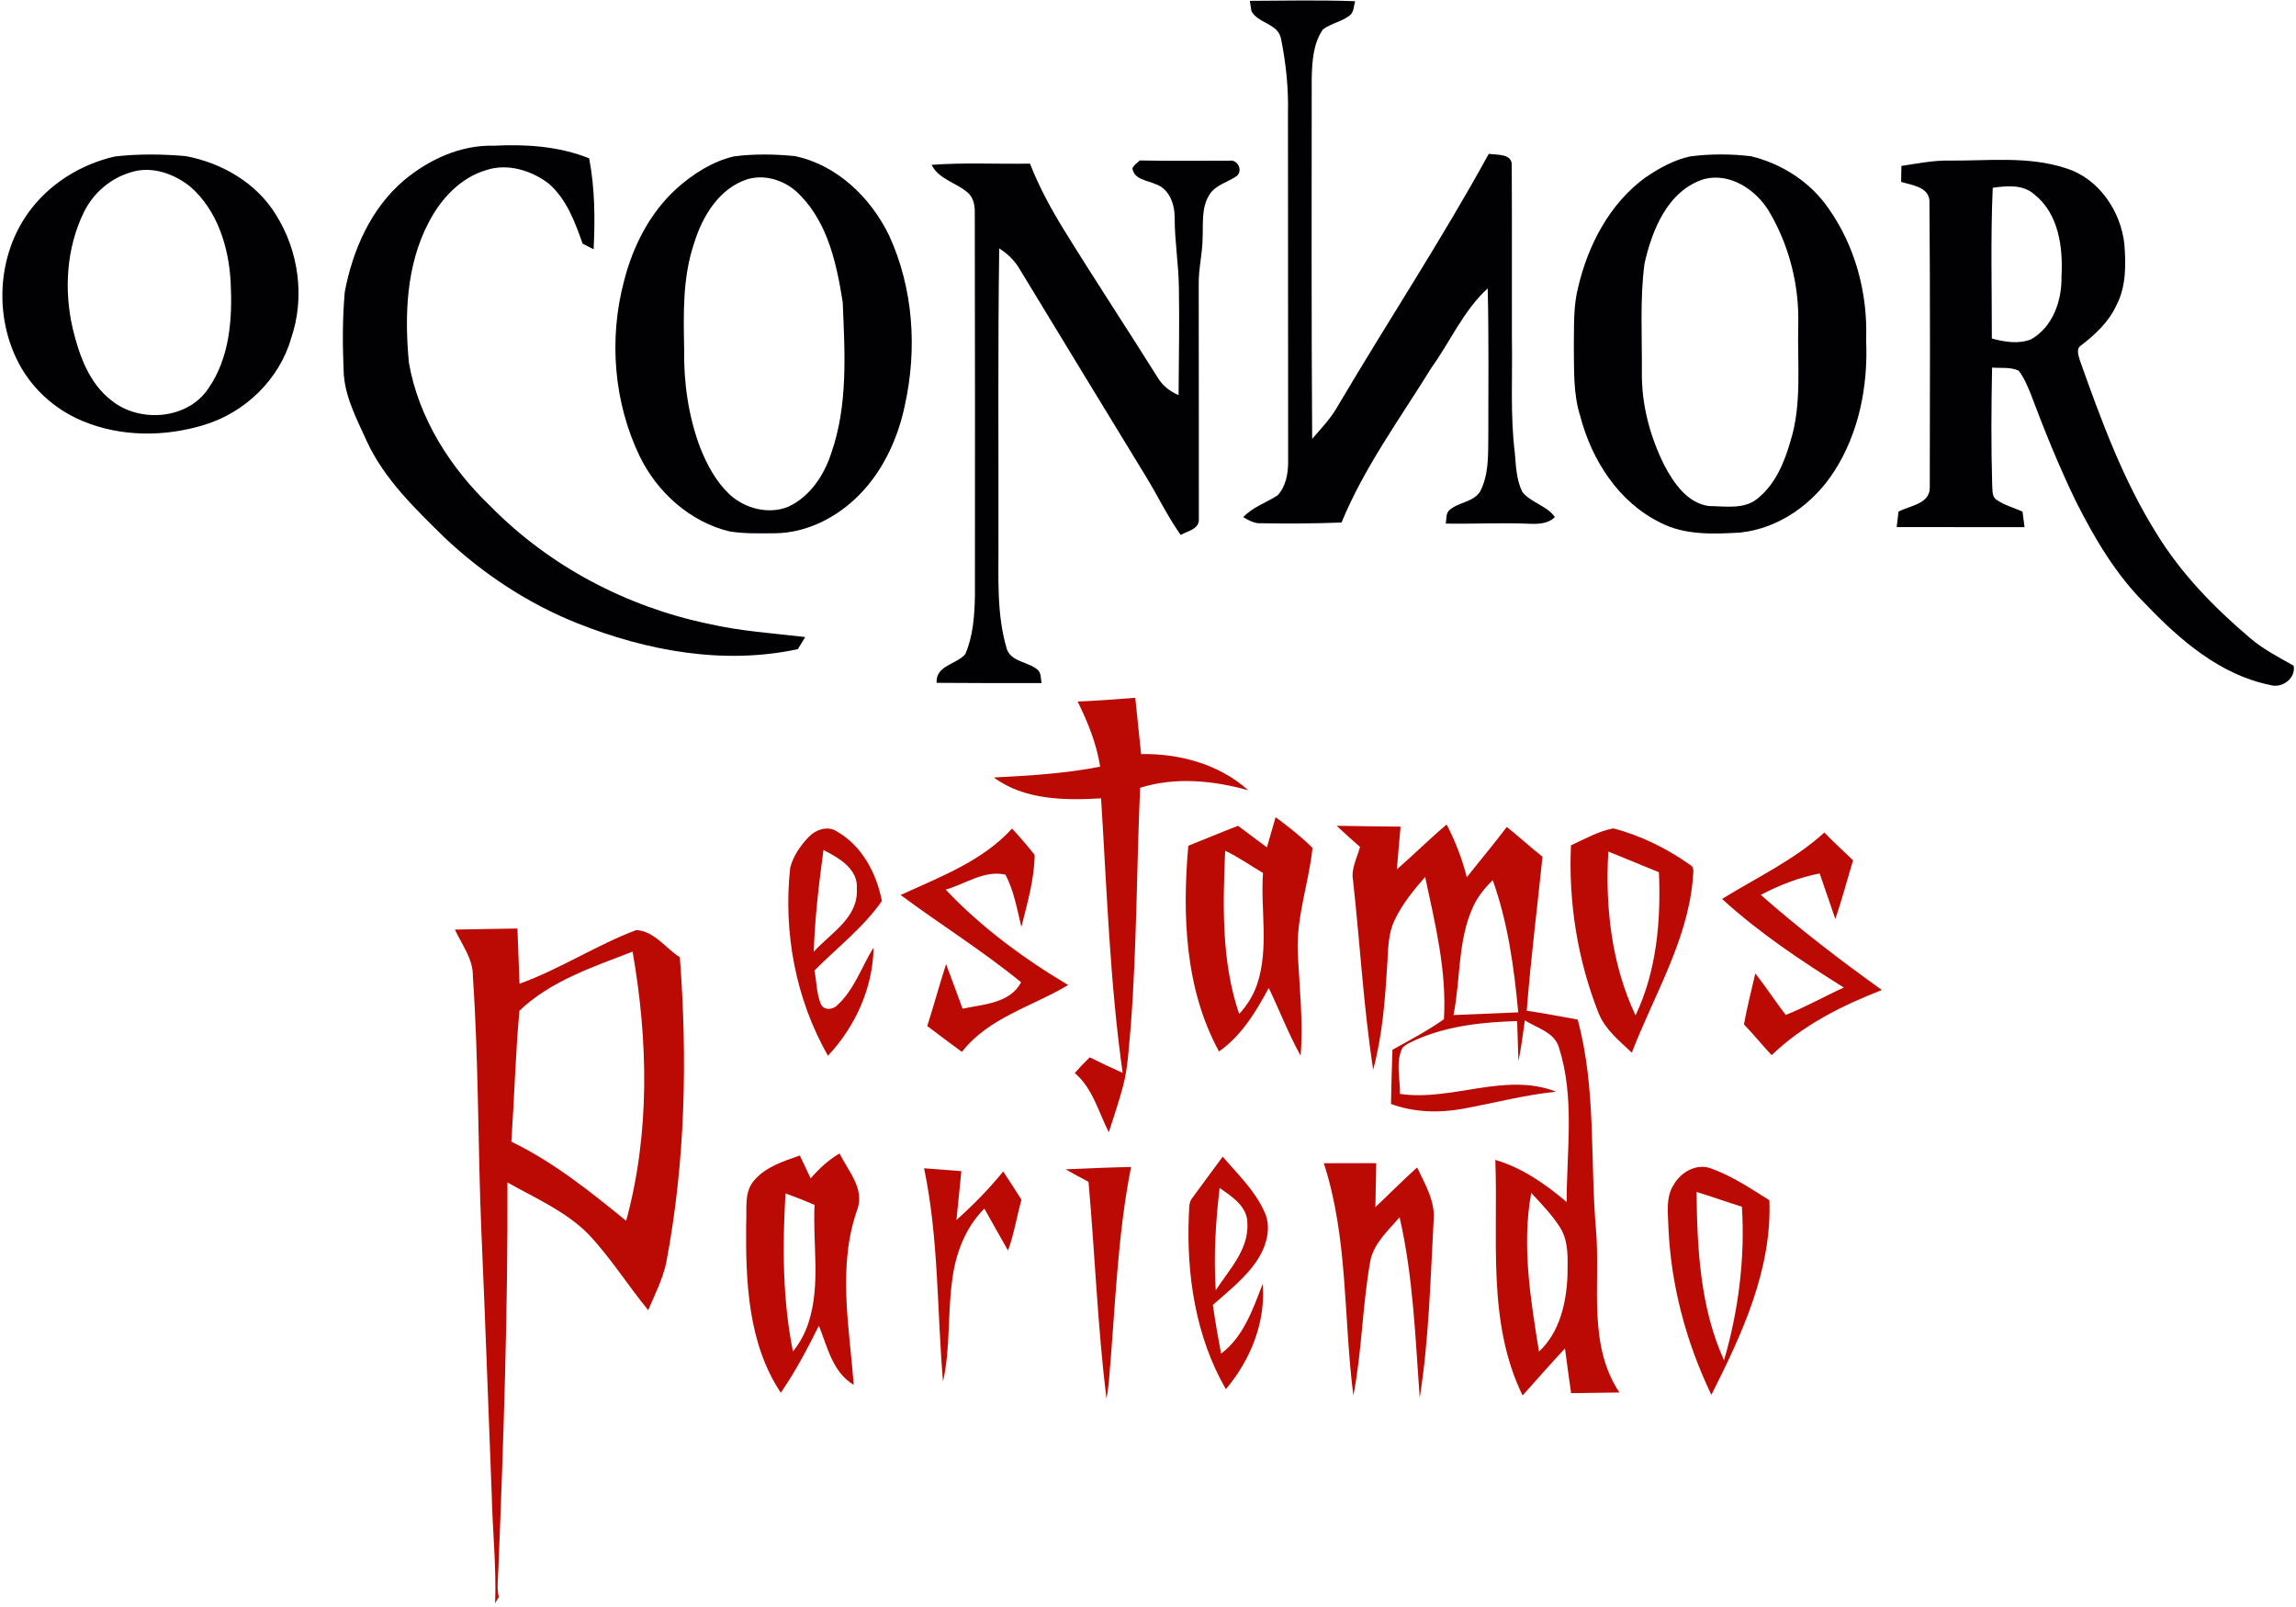 <?xml version="1.0" encoding="UTF-8"?> <svg xmlns="http://www.w3.org/2000/svg" width="790pt" height="553pt" viewBox="0 0 790 553" version="1.1"><g id="#010103ff"><path fill="#010103" opacity="1.00" d=" M 430.04 0.29 C 442.12 0.21 454.21 -0.01 466.28 0.41 C 465.75 2.06 465.91 4.20 464.37 5.36 C 461.60 7.49 457.95 8.04 455.17 10.15 C 451.80 15.03 451.47 21.27 451.33 27.02 C 451.33 68.35 451.19 109.69 451.49 151.02 C 454.68 147.33 458.10 143.76 460.47 139.45 C 477.56 110.51 496.09 82.43 512.25 52.94 C 515.05 53.37 520.46 52.77 520.16 57.03 C 520.26 76.69 520.17 96.35 520.21 116.01 C 520.47 129.36 519.58 142.78 521.24 156.06 C 521.61 160.52 521.78 165.18 523.79 169.27 C 526.76 173.01 532.27 174.00 535.00 177.93 C 532.66 180.32 529.10 180.36 525.99 180.23 C 516.48 179.81 506.97 180.35 497.46 180.18 C 497.73 178.67 497.42 176.85 498.60 175.65 C 501.65 172.78 506.76 172.90 509.20 169.27 C 512.19 163.68 512.03 157.14 512.09 150.99 C 512.07 133.74 512.31 116.49 511.88 99.24 C 503.53 106.89 499.03 117.51 492.51 126.57 C 481.74 144.02 469.44 160.74 461.59 179.81 C 452.39 180.17 443.17 180.22 433.96 180.06 C 431.66 180.24 429.67 179.03 427.75 177.96 C 431.05 174.50 435.66 172.99 439.59 170.46 C 442.44 167.43 443.21 163.02 443.22 159.00 C 443.19 119.01 443.18 79.01 443.16 39.02 C 443.37 30.34 442.47 21.64 440.73 13.15 C 439.60 8.06 432.92 8.04 430.60 3.88 C 430.46 2.98 430.18 1.19 430.04 0.29 Z"></path><path fill="#010103" opacity="1.00" d=" M 138.97 62.07 C 147.58 54.88 158.54 49.81 169.94 50.14 C 181.01 49.57 192.33 50.32 202.72 54.49 C 204.69 64.78 204.78 75.34 204.25 85.77 C 202.98 85.13 201.72 84.49 200.46 83.85 C 197.86 76.40 194.93 68.53 188.84 63.20 C 182.85 58.64 174.73 56.12 167.35 58.51 C 158.39 61.15 151.66 68.46 147.49 76.56 C 139.75 91.30 139.15 108.60 140.70 124.85 C 144.04 143.92 154.94 161.02 168.81 174.25 C 188.97 194.78 215.50 208.75 243.61 214.63 C 254.60 217.18 265.88 217.91 277.06 219.22 C 276.21 220.60 275.37 221.99 274.53 223.38 C 249.06 228.88 222.50 224.00 198.62 214.46 C 181.67 207.71 166.20 197.48 152.95 184.99 C 142.83 175.02 132.23 164.92 126.19 151.80 C 122.63 143.94 118.32 135.95 118.22 127.11 C 117.84 118.23 117.84 109.31 118.63 100.45 C 121.33 86.07 127.63 71.72 138.97 62.07 Z"></path><path fill="#010103" opacity="1.00" d=" M 39.54 53.85 C 47.60 52.91 55.79 53.02 63.87 53.71 C 76.31 56.03 88.36 62.99 95.01 74.01 C 102.80 86.43 104.97 102.31 100.22 116.25 C 96.20 130.51 84.32 141.98 70.22 146.23 C 56.62 150.39 41.48 150.39 28.27 144.82 C 18.47 140.73 10.18 133.03 5.65 123.39 C -1.90 107.63 -0.60 87.79 9.55 73.47 C 16.62 63.45 27.65 56.54 39.54 53.85 M 45.23 59.23 C 38.15 61.22 32.16 66.35 28.91 72.92 C 22.85 85.25 21.97 99.70 25.00 112.98 C 27.21 122.13 30.57 131.81 38.30 137.76 C 47.98 145.67 64.60 144.39 71.70 133.66 C 79.09 123.05 80.01 109.55 79.36 97.04 C 78.72 85.08 74.85 72.51 65.63 64.37 C 60.07 59.84 52.33 57.01 45.23 59.23 Z"></path><path fill="#010103" opacity="1.00" d=" M 252.51 53.82 C 259.45 52.91 266.52 53.03 273.47 53.71 C 287.95 56.72 299.58 67.95 305.89 80.98 C 314.27 99.14 315.65 120.10 311.33 139.51 C 308.79 151.65 303.18 163.44 293.97 171.92 C 286.64 178.69 277.03 183.33 266.95 183.50 C 261.61 183.52 256.21 183.74 250.94 182.85 C 237.38 179.57 226.11 169.38 220.08 156.97 C 211.17 138.41 209.44 116.65 214.69 96.80 C 217.73 84.80 223.56 73.28 232.80 64.88 C 238.45 59.84 245.08 55.58 252.51 53.82 M 257.45 61.59 C 247.54 64.61 241.67 74.37 238.81 83.76 C 234.86 95.42 235.17 107.86 235.40 120.00 C 235.21 131.53 236.84 143.18 240.90 154.00 C 243.24 159.90 246.33 165.68 250.97 170.09 C 256.30 175.03 264.48 177.18 271.33 174.33 C 278.73 170.84 283.57 163.52 286.02 155.92 C 291.84 139.27 290.68 121.32 289.96 104.00 C 287.91 91.07 284.97 77.20 275.57 67.45 C 271.10 62.52 264.01 59.81 257.45 61.59 Z"></path><path fill="#010103" opacity="1.00" d=" M 581.63 53.81 C 588.51 52.92 595.56 52.94 602.46 53.76 C 613.14 56.34 623.04 62.71 629.25 71.86 C 638.43 84.90 642.69 101.10 642.09 116.97 C 642.80 132.61 639.71 148.81 631.15 162.12 C 624.06 173.26 612.21 181.81 598.91 183.25 C 589.63 183.81 579.76 184.24 571.25 179.83 C 556.93 172.78 547.69 158.38 543.75 143.27 C 541.24 135.44 541.64 127.15 541.52 119.04 C 541.65 112.32 541.29 105.48 542.99 98.91 C 546.40 84.33 553.81 70.09 566.10 61.11 C 570.83 57.89 575.97 55.00 581.63 53.81 M 586.42 61.60 C 573.86 65.48 568.40 79.13 565.81 90.87 C 564.23 103.18 565.03 115.63 564.93 128.00 C 564.78 139.20 567.73 150.29 572.73 160.26 C 575.93 166.30 580.66 173.16 587.97 174.13 C 593.72 174.20 600.54 175.47 605.18 171.18 C 610.95 166.32 613.95 159.12 615.99 152.05 C 620.09 139.08 618.39 125.34 618.73 111.99 C 619.14 98.20 615.61 84.30 608.52 72.46 C 604.00 65.18 595.26 59.38 586.42 61.60 Z"></path><path fill="#010103" opacity="1.00" d=" M 392.17 55.21 C 402.47 55.44 412.76 55.27 423.06 55.29 C 425.83 54.84 427.70 58.57 425.62 60.51 C 422.50 62.73 418.24 63.59 416.12 67.02 C 413.30 71.49 414.02 76.98 413.79 82.00 C 413.73 87.37 412.35 92.62 412.45 98.00 C 412.46 125.01 412.52 152.01 412.50 179.02 C 412.36 182.19 408.49 182.76 406.25 184.09 C 401.54 177.47 398.11 170.07 393.81 163.19 C 379.51 139.81 365.29 116.39 351.06 92.97 C 349.33 89.89 346.80 87.35 343.81 85.49 C 343.32 118.68 343.61 151.88 343.54 185.07 C 343.67 197.95 342.70 211.16 346.52 223.64 C 348.38 227.99 354.13 227.70 357.24 230.69 C 358.31 231.87 358.06 233.60 358.37 235.06 C 346.34 235.09 334.30 235.07 322.27 234.98 C 321.91 228.91 329.13 228.71 332.15 225.08 C 334.84 218.78 335.32 211.78 335.45 205.00 C 335.52 161.00 335.46 116.99 335.40 72.99 C 335.44 70.50 334.86 67.81 332.85 66.17 C 328.89 62.80 323.05 61.69 320.54 56.73 C 331.81 55.87 343.11 56.52 354.39 56.30 C 357.58 64.46 361.79 72.18 366.40 79.61 C 376.80 96.46 387.72 112.98 398.23 129.76 C 399.88 132.61 402.50 134.69 405.52 135.97 C 405.59 123.62 405.86 111.27 405.63 98.92 C 405.54 90.93 404.17 83.02 404.18 75.03 C 404.22 70.42 402.42 65.00 397.65 63.38 C 394.77 62.03 390.23 61.84 389.64 57.95 C 390.10 56.74 391.31 56.09 392.17 55.21 Z"></path><path fill="#010103" opacity="1.00" d=" M 654.23 57.10 C 659.78 56.27 665.32 55.12 670.97 55.26 C 684.29 55.36 698.05 53.65 710.94 57.93 C 722.14 61.43 729.67 72.58 730.94 83.94 C 731.50 91.05 731.60 98.59 728.20 105.07 C 725.58 110.81 720.87 115.15 715.97 118.94 C 714.21 120.14 715.23 122.42 715.65 124.06 C 722.97 144.59 730.51 165.32 742.18 183.86 C 750.54 197.44 761.77 208.99 773.87 219.28 C 778.46 223.31 783.90 226.09 789.18 229.07 C 790.04 233.44 785.16 236.97 781.14 235.73 C 763.86 232.23 750.05 220.23 738.22 207.84 C 728.05 197.79 720.73 185.32 714.33 172.65 C 708.44 160.51 703.39 147.99 698.65 135.37 C 697.51 132.66 696.40 129.87 694.57 127.55 C 691.75 126.22 688.45 126.75 685.43 126.49 C 685.17 139.97 685.07 153.47 685.47 166.96 C 685.65 168.68 685.27 170.90 686.99 171.99 C 689.67 173.88 692.93 174.70 695.90 176.06 C 696.13 177.84 696.36 179.62 696.60 181.40 C 681.94 181.39 667.27 181.41 652.61 181.39 C 652.80 179.61 653.01 177.84 653.23 176.06 C 657.04 174.00 663.84 173.49 663.99 168.03 C 664.05 135.01 664.15 101.97 663.87 68.95 C 663.47 64.26 657.69 63.71 654.14 62.59 C 654.17 60.76 654.20 58.93 654.23 57.10 M 685.66 64.62 C 684.89 81.90 685.37 99.21 685.35 116.50 C 689.70 117.66 694.51 118.48 698.83 116.78 C 706.37 112.50 709.53 103.33 709.31 95.03 C 709.87 85.07 708.33 73.54 700.00 66.93 C 696.10 63.37 690.47 63.94 685.66 64.62 Z"></path></g><g id="#bb0a03ff"><path fill="#bb0a03" opacity="1.00" d=" M 370.78 241.41 C 377.40 241.14 384.01 240.66 390.62 240.12 C 391.27 246.58 391.96 253.03 392.62 259.49 C 405.80 259.26 419.54 262.97 429.48 271.94 C 417.42 268.57 404.43 267.29 392.29 271.09 C 391.07 298.38 391.17 325.73 389.08 352.98 C 388.39 359.88 388.21 366.90 386.44 373.65 C 385.05 379.05 383.18 384.32 381.51 389.64 C 377.97 382.65 375.99 374.52 369.80 369.25 C 371.44 367.37 373.16 365.57 374.96 363.84 C 378.69 365.71 382.46 367.50 386.28 369.20 C 381.86 337.89 380.85 306.25 378.85 274.73 C 366.32 275.45 352.50 275.34 341.96 267.55 C 354.20 266.89 366.49 266.22 378.54 263.82 C 377.31 255.94 374.30 248.51 370.78 241.41 Z"></path><path fill="#bb0a03" opacity="1.00" d=" M 435.91 291.60 C 436.91 288.14 437.90 284.67 438.91 281.21 C 443.34 284.48 447.69 287.90 451.61 291.78 C 450.34 303.90 445.94 315.66 446.54 327.96 C 447.10 339.73 448.44 351.52 447.51 363.30 C 443.36 355.78 440.25 347.72 436.55 339.97 C 432.15 348.16 427.18 356.38 419.44 361.84 C 407.69 340.36 406.76 314.90 408.87 291.04 C 414.58 288.78 420.24 286.37 425.98 284.18 C 429.28 286.66 432.61 289.11 435.91 291.60 M 421.55 292.76 C 420.75 311.55 420.23 330.88 426.36 348.93 C 429.15 345.91 431.36 342.37 432.63 338.45 C 436.65 326.13 433.68 313.06 434.57 300.40 C 430.23 297.86 426.11 294.91 421.55 292.76 Z"></path><path fill="#bb0a03" opacity="1.00" d=" M 459.90 284.17 C 467.23 284.26 474.56 284.43 481.90 284.46 C 481.51 289.36 480.99 294.25 480.63 299.16 C 486.44 294.13 491.87 288.67 497.76 283.73 C 500.74 289.50 503.10 295.58 504.69 301.88 C 509.25 296.09 514.01 290.46 518.45 284.57 C 522.62 287.90 526.56 291.50 530.73 294.83 C 528.93 312.49 526.67 330.11 525.32 347.81 C 531.18 348.67 537.00 349.82 542.83 350.84 C 549.33 374.69 547.02 399.64 549.21 424.01 C 550.61 442.43 546.29 462.82 557.20 479.18 C 551.66 479.24 546.12 479.37 540.58 479.41 C 539.86 474.28 539.12 469.15 538.47 464.02 C 533.51 469.32 528.74 474.81 523.89 480.21 C 511.57 455.00 515.56 426.22 514.50 399.14 C 523.75 401.87 531.78 407.46 539.05 413.65 C 539.04 395.93 541.91 377.64 536.37 360.41 C 534.79 355.15 528.81 353.77 524.67 351.13 C 524.01 355.81 523.41 360.51 522.46 365.14 C 522.30 360.55 522.19 355.95 522.01 351.37 C 510.43 351.73 498.63 352.92 487.88 357.52 C 486.05 358.37 484.07 359.09 482.59 360.51 C 480.05 365.43 481.83 371.16 481.69 376.43 C 499.65 379.08 517.80 368.81 535.42 375.67 C 524.51 376.79 513.91 379.62 503.15 381.58 C 495.00 383.06 486.43 382.78 478.61 379.89 C 478.72 373.67 478.89 367.46 479.11 361.24 C 485.12 357.92 491.20 354.70 496.82 350.74 C 497.85 334.14 493.78 317.86 490.36 301.76 C 486.36 306.35 482.42 311.15 479.83 316.70 C 477.69 321.15 477.63 326.17 477.38 331.00 C 476.62 343.46 475.74 356.01 472.48 368.10 C 469.14 346.49 467.96 324.62 465.54 302.90 C 464.81 298.89 466.96 295.21 467.95 291.45 C 465.21 289.08 462.57 286.61 459.90 284.17 M 506.88 311.98 C 501.49 323.68 502.61 336.91 500.11 349.30 C 507.54 348.99 514.96 348.68 522.39 348.37 C 520.96 332.97 518.84 317.49 513.61 302.86 C 510.91 305.52 508.47 308.51 506.88 311.98 M 529.53 465.12 C 536.65 458.47 538.96 448.35 539.33 438.96 C 539.38 433.36 539.89 427.23 536.72 422.30 C 533.96 417.96 530.32 414.26 526.86 410.49 C 523.55 428.66 526.64 447.12 529.53 465.12 Z"></path><path fill="#bb0a03" opacity="1.00" d=" M 278.15 288.12 C 280.56 285.53 284.84 283.96 288.01 286.15 C 296.64 291.09 301.58 300.53 303.44 310.04 C 297.03 319.24 288.03 326.09 280.21 333.99 C 281.03 337.80 280.89 341.86 282.43 345.49 C 283.37 347.74 286.52 347.56 288.00 345.98 C 293.96 340.61 296.43 332.72 300.57 326.07 C 300.37 339.93 294.31 353.27 284.88 363.30 C 273.77 343.86 269.45 320.80 271.89 298.61 C 272.90 294.63 275.34 291.08 278.15 288.12 M 283.34 292.51 C 281.76 304.12 280.39 315.78 279.99 327.51 C 285.78 321.10 295.36 315.84 294.81 305.97 C 295.41 299.06 288.62 295.19 283.34 292.51 Z"></path><path fill="#bb0a03" opacity="1.00" d=" M 540.53 290.90 C 545.27 288.72 549.92 286.04 555.10 285.06 C 564.57 287.52 573.55 291.98 581.54 297.62 C 583.45 298.70 582.31 301.17 582.43 302.91 C 580.42 324.16 568.98 342.69 561.47 362.24 C 557.24 358.23 552.42 354.39 550.12 348.86 C 542.83 330.52 539.63 310.61 540.53 290.90 M 553.38 293.05 C 552.27 312.17 554.50 331.95 562.75 349.41 C 570.03 334.14 571.51 316.85 570.80 300.16 C 564.98 297.82 559.21 295.35 553.38 293.05 Z"></path><path fill="#bb0a03" opacity="1.00" d=" M 309.88 307.98 C 323.37 301.78 337.98 296.39 348.22 285.12 C 350.93 288.03 353.51 291.07 356.00 294.18 C 355.89 302.65 353.47 310.83 351.43 318.98 C 349.96 312.90 348.88 306.57 345.95 300.98 C 338.62 299.34 332.16 304.20 325.40 306.14 C 337.68 319.15 352.21 329.84 367.53 338.97 C 355.20 346.36 340.13 350.18 330.97 361.98 C 326.98 359.02 322.97 356.11 319.05 353.07 C 321.31 346.00 323.25 338.83 325.52 331.76 C 327.41 336.88 329.35 341.98 331.20 347.11 C 338.33 345.58 347.46 345.34 351.34 338.02 C 338.11 327.21 323.58 318.16 309.88 307.98 Z"></path><path fill="#bb0a03" opacity="1.00" d=" M 592.52 309.34 C 604.41 301.98 617.28 295.99 627.71 286.49 C 630.91 289.78 634.28 292.89 637.60 296.06 C 635.55 302.79 633.77 309.60 631.50 316.26 C 629.69 311.03 627.89 305.80 626.10 300.57 C 619.00 301.94 612.23 304.60 605.84 307.94 C 619.10 319.63 633.14 330.40 647.51 340.68 C 633.80 346.03 620.27 352.77 609.59 363.10 C 606.31 359.66 603.36 355.92 600.05 352.52 C 601.14 346.62 602.61 340.81 603.96 334.98 C 607.62 339.60 610.82 344.58 614.42 349.26 C 621.26 346.56 627.71 342.89 634.41 339.83 C 619.77 330.66 605.30 321.04 592.52 309.34 Z"></path><path fill="#bb0a03" opacity="1.00" d=" M 156.52 319.89 C 163.69 319.78 170.87 319.61 178.04 319.52 C 178.28 325.85 178.53 332.18 178.75 338.52 C 192.65 333.53 205.12 325.25 218.92 320.05 C 225.23 320.44 228.95 326.28 233.92 329.40 C 236.57 364.43 235.82 399.91 229.24 434.49 C 228.01 440.23 225.31 445.49 223.03 450.86 C 215.97 442.25 210.04 432.73 202.38 424.62 C 194.52 416.76 184.15 412.28 174.60 406.91 C 174.76 451.31 173.27 495.70 171.47 540.06 C 171.41 543.21 170.86 546.41 171.62 549.53 C 171.21 550.26 170.80 550.99 170.36 551.71 C 170.83 539.15 169.45 526.60 169.18 514.04 C 168.00 484.03 166.97 454.02 165.64 424.02 C 164.40 394.69 164.72 365.29 162.70 335.99 C 162.83 330.00 158.91 325.10 156.52 319.89 M 178.72 347.81 C 177.36 362.76 176.97 377.85 175.94 392.86 C 190.42 399.89 203.05 409.98 215.44 420.11 C 223.68 389.96 223.01 358.06 217.66 327.47 C 204.04 332.77 189.51 337.51 178.72 347.81 Z"></path><path fill="#bb0a03" opacity="1.00" d=" M 278.93 405.50 C 281.81 402.19 285.04 399.15 288.86 396.94 C 291.78 402.84 297.44 408.90 295.07 415.95 C 288.05 435.50 292.21 456.47 293.76 476.56 C 286.46 472.24 284.70 463.48 281.76 456.20 C 277.82 464.13 273.68 471.97 268.65 479.27 C 257.30 462.20 256.53 440.81 256.74 420.98 C 257.05 416.10 255.94 410.47 259.32 406.40 C 263.30 401.57 269.50 399.62 275.20 397.63 C 276.44 400.25 277.68 402.88 278.93 405.50 M 270.27 410.67 C 269.22 428.81 269.24 447.17 272.83 465.06 C 275.20 462.15 277.00 458.81 278.16 455.24 C 282.46 442.10 279.58 428.15 280.27 414.64 C 276.99 413.20 273.64 411.89 270.27 410.67 Z"></path><path fill="#bb0a03" opacity="1.00" d=" M 410.23 412.26 C 413.69 407.49 417.22 402.78 420.71 398.03 C 425.85 404.05 431.78 409.67 435.06 417.00 C 437.53 422.21 435.86 428.37 432.97 433.06 C 428.95 439.44 422.88 444.11 417.31 449.06 C 418.12 454.66 419.09 460.24 420.14 465.81 C 427.92 459.99 431.07 450.49 434.47 441.83 C 435.54 455.05 430.24 468.06 421.79 478.05 C 411.35 459.95 408.17 438.58 409.06 417.94 C 409.26 416.03 408.90 413.84 410.23 412.26 M 419.64 408.82 C 418.26 420.49 417.56 432.28 418.31 444.02 C 422.87 436.94 429.66 430.07 429.20 421.03 C 429.26 415.20 423.90 411.74 419.64 408.82 Z"></path><path fill="#bb0a03" opacity="1.00" d=" M 455.49 400.29 C 461.50 400.25 467.52 400.26 473.53 400.28 C 473.42 405.31 473.33 410.34 473.24 415.38 C 478.07 410.87 482.69 406.13 487.61 401.73 C 490.27 407.51 493.91 413.35 493.28 420.00 C 492.16 440.37 491.68 460.86 488.49 481.03 C 486.97 460.24 486.25 439.25 481.56 418.86 C 477.79 423.33 473.02 427.51 471.59 433.41 C 468.73 448.89 468.69 464.76 465.66 480.21 C 462.23 453.59 463.90 426.09 455.49 400.29 Z"></path><path fill="#bb0a03" opacity="1.00" d=" M 317.95 402.03 C 322.22 402.36 326.50 402.70 330.78 403.02 C 330.22 408.62 329.68 414.22 329.09 419.82 C 334.86 414.66 340.31 409.13 345.18 403.11 C 347.30 406.33 349.40 409.58 351.46 412.85 C 349.85 418.66 348.90 424.66 346.84 430.33 C 344.09 425.54 341.40 420.72 338.70 415.90 C 332.04 422.52 328.67 431.71 327.58 440.90 C 326.03 452.35 327.02 464.08 324.47 475.39 C 322.37 450.94 323.01 426.16 317.95 402.03 Z"></path><path fill="#bb0a03" opacity="1.00" d=" M 366.65 402.39 C 374.15 402.06 381.66 401.73 389.17 401.58 C 384.38 425.80 383.74 450.54 381.56 475.07 C 381.37 477.15 381.11 479.23 380.70 481.29 C 377.65 456.51 376.75 431.54 374.53 406.69 C 371.89 405.28 369.24 403.88 366.65 402.39 Z"></path><path fill="#bb0a03" opacity="1.00" d=" M 575.85 407.75 C 578.29 403.31 583.90 400.14 588.90 402.14 C 596.04 404.74 602.41 409.01 608.80 413.03 C 609.73 436.93 599.35 459.17 588.84 479.99 C 580.15 461.88 574.85 442.10 574.05 422.00 C 573.91 417.23 573.12 412.00 575.85 407.75 M 583.75 410.19 C 583.94 429.76 585.00 450.02 593.20 468.11 C 598.18 451.00 600.46 433.06 599.35 415.25 C 594.11 413.66 588.99 411.75 583.75 410.19 Z"></path></g></svg> 